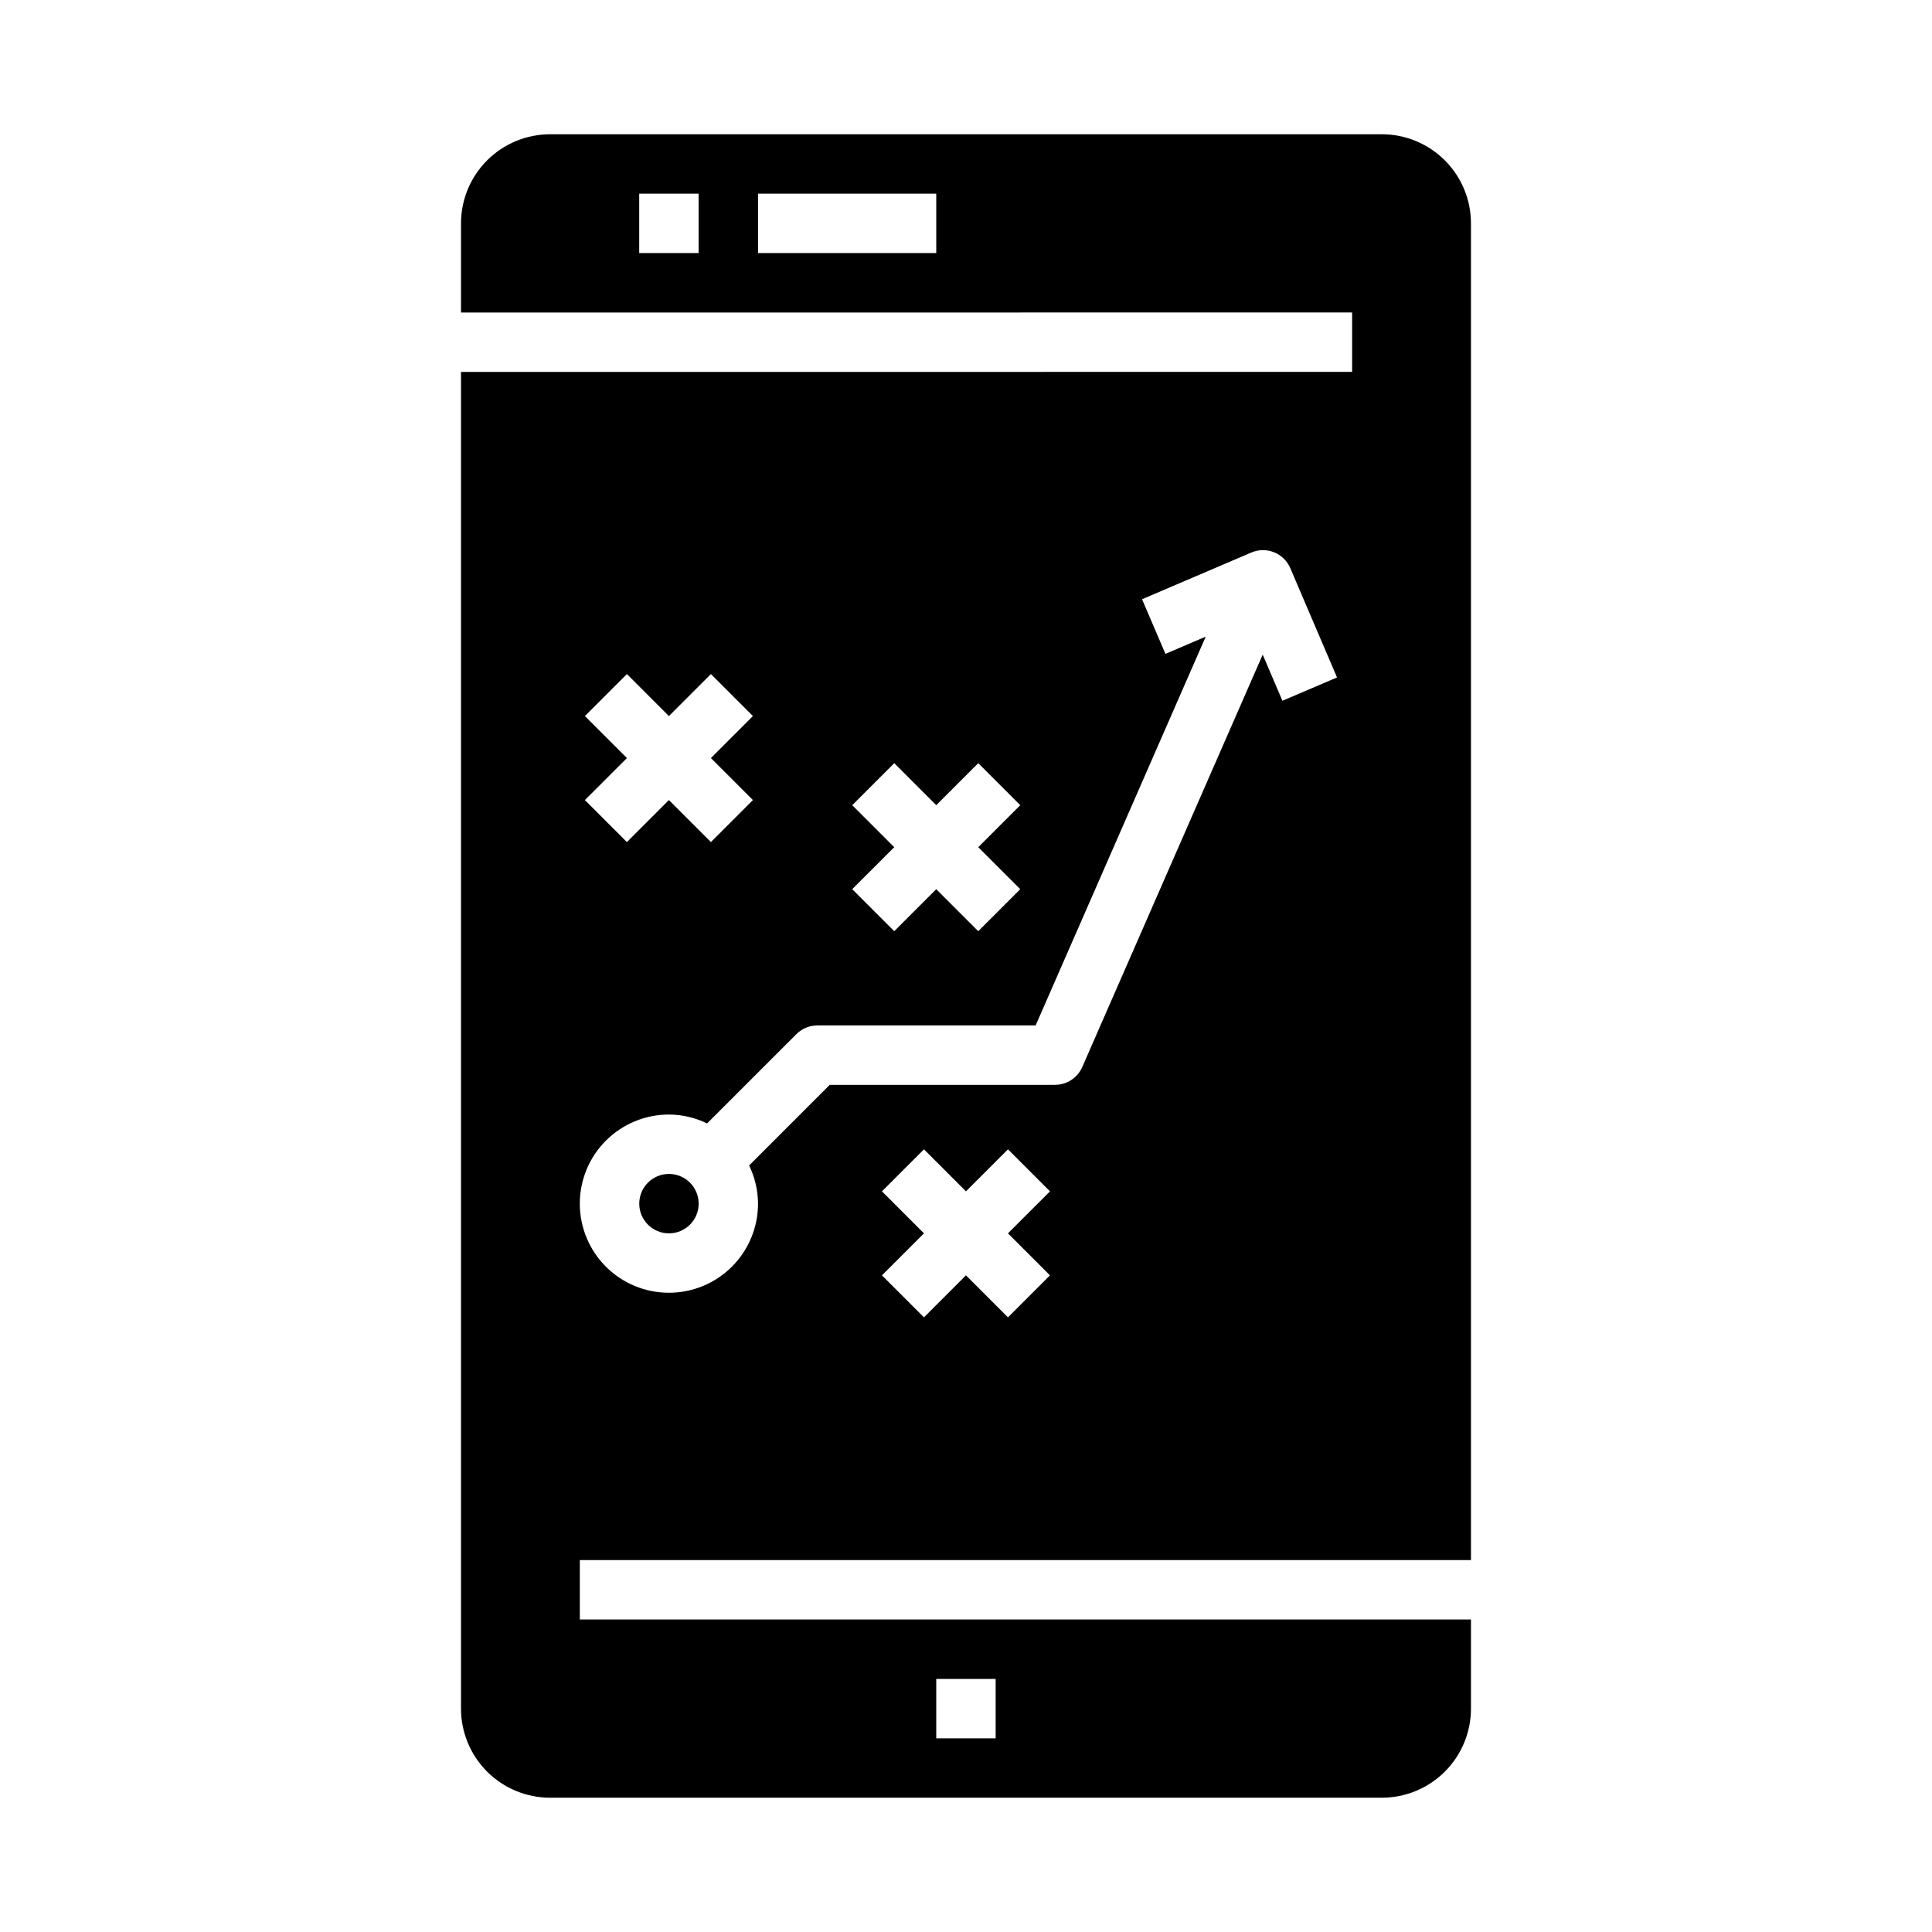 <?xml version="1.0" encoding="UTF-8"?>
<!-- Uploaded to: ICON Repo, www.svgrepo.com, Generator: ICON Repo Mixer Tools -->
<svg fill="#000000" width="800px" height="800px" version="1.1" viewBox="144 144 512 512" xmlns="http://www.w3.org/2000/svg">
 <g>
  <path d="m329.15 462.98c0 4.348-3.523 7.871-7.871 7.871s-7.871-3.523-7.871-7.871c0-4.348 3.523-7.875 7.871-7.875s7.871 3.527 7.871 7.875"/>
  <path d="m533.82 557.44v-354.24c0-6.266-2.488-12.273-6.918-16.699-4.43-4.43-10.438-6.918-16.699-6.918h-220.42c-6.262 0-12.27 2.488-16.699 6.918-4.426 4.426-6.914 10.434-6.914 16.699v23.617l236.16-0.004v15.742l-236.16 0.004v354.24c0 6.262 2.488 12.27 6.914 16.699 4.43 4.426 10.438 6.914 16.699 6.914h220.42c6.262 0 12.27-2.488 16.699-6.914 4.43-4.43 6.918-10.438 6.918-16.699v-23.617h-236.16v-15.746zm-204.68-346.37h-15.742v-15.746h15.742zm62.977 0h-47.23v-15.746h47.23zm30.133 270.91-11.133 11.133-11.125-11.133-11.133 11.133-11.133-11.133 11.133-11.129-11.133-11.133 11.133-11.133 11.133 11.133 11.133-11.133 11.133 11.133-11.137 11.133zm-52.395-124.6 11.133-11.133 11.129 11.133 11.133-11.133 11.133 11.133-11.133 11.133 11.133 11.133-11.133 11.133-11.133-11.137-11.133 11.133-11.133-11.133 11.137-11.129zm-70.848-23.617 11.133-11.133 11.129 11.133 11.133-11.133 11.133 11.133-11.133 11.133 11.133 11.133-11.133 11.133-11.133-11.137-11.133 11.133-11.133-11.133 11.137-11.129zm22.262 105.6c3.508 0.012 6.965 0.82 10.117 2.359l23.68-23.68v0.004c1.477-1.477 3.477-2.301 5.562-2.301h57.828l45.074-103.03-10.676 4.566-6.195-14.477 28.945-12.375h0.004c1.918-0.824 4.086-0.848 6.027-0.074 1.938 0.777 3.488 2.293 4.309 4.215l12.383 28.953-14.469 6.188-5.227-12.227-47.816 109.28c-1.25 2.867-4.082 4.723-7.211 4.727h-59.715l-21.367 21.371c1.543 3.148 2.348 6.609 2.363 10.117 0 6.262-2.488 12.27-6.918 16.695-4.43 4.43-10.434 6.918-16.699 6.918-6.262 0-12.27-2.488-16.699-6.918-4.43-4.426-6.914-10.434-6.914-16.695 0-6.266 2.484-12.273 6.914-16.699 4.43-4.43 10.438-6.918 16.699-6.918zm70.848 149.57h15.742v15.742h-15.742z"/>
 </g>
</svg>